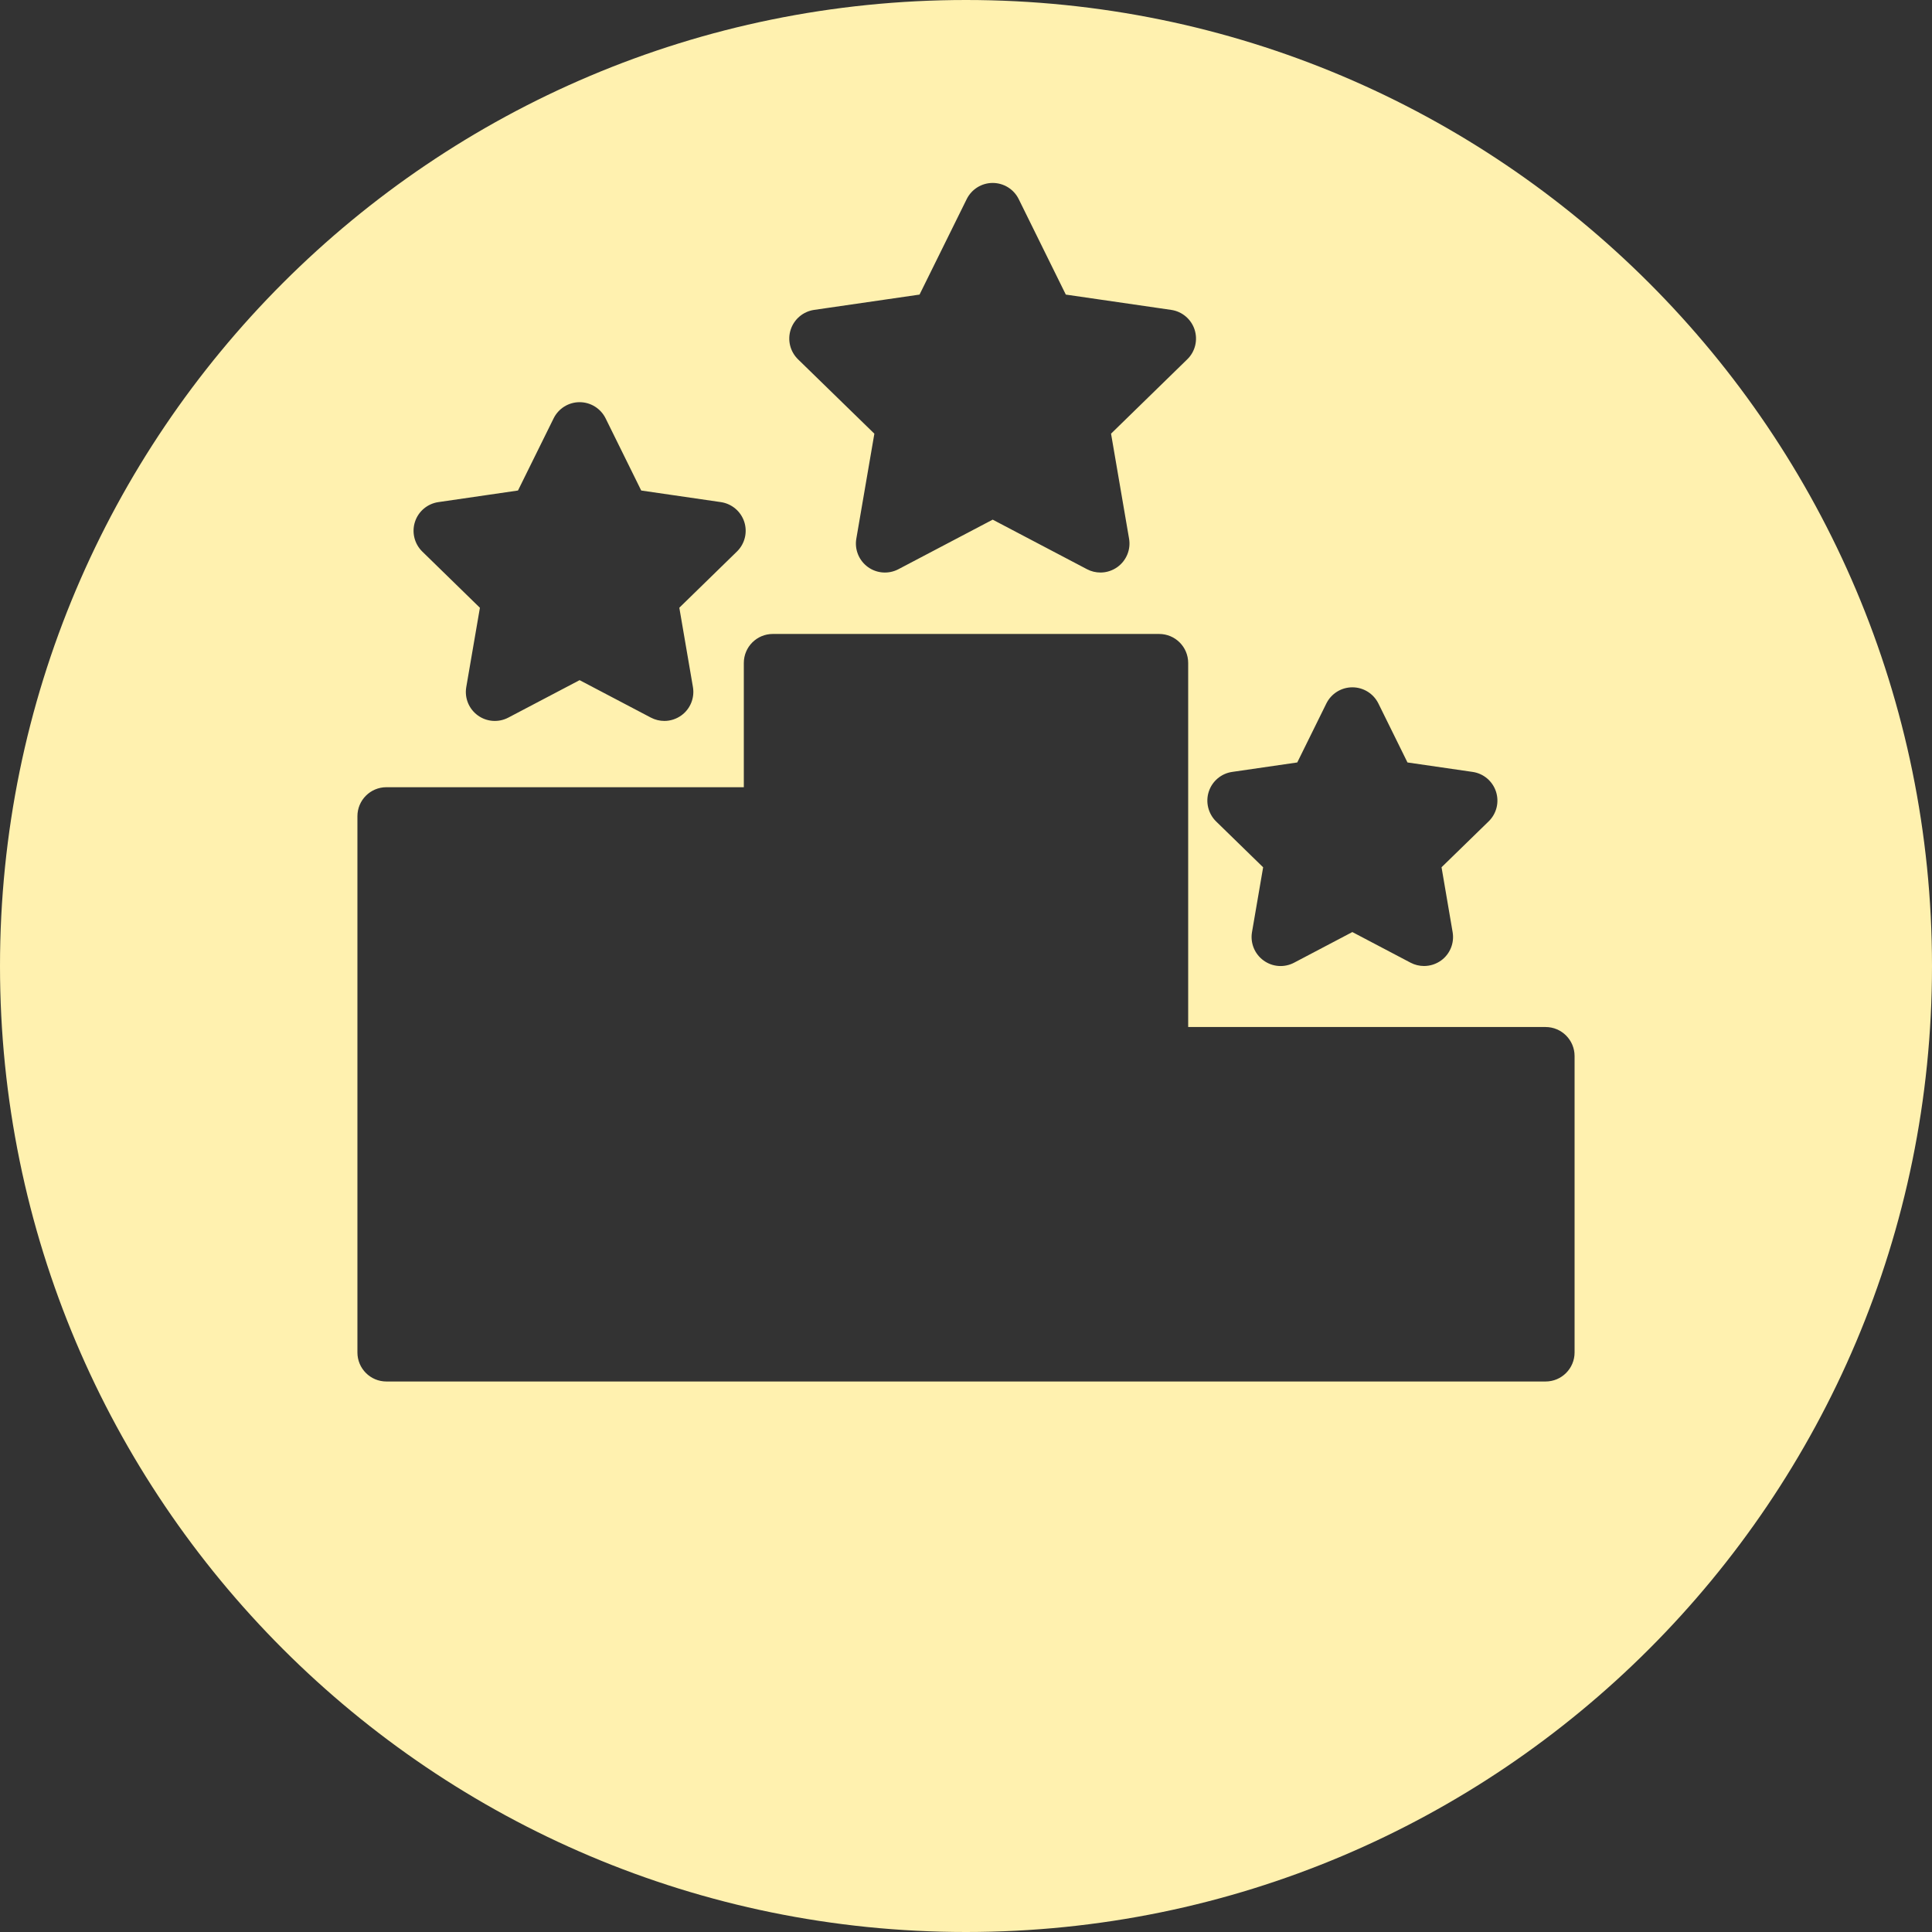 <?xml version="1.0" encoding="UTF-8"?> <svg xmlns="http://www.w3.org/2000/svg" width="65" height="65" viewBox="0 0 65 65" fill="none"><rect x="0" y="0" width="65" height="65" fill="#333333" stroke="none"/><path d="M32.5 0C14.551 0 0 14.551 0 32.5C0 50.448 14.551 65 32.5 65C50.449 65 65 50.448 65 32.5C65 14.551 50.449 0 32.5 0ZM40.668 26.633C40.783 26.28 41.088 26.023 41.455 25.97L43.645 25.652L44.624 23.667C44.789 23.335 45.127 23.124 45.499 23.124C45.871 23.124 46.209 23.335 46.374 23.667L47.353 25.652L49.544 25.97C49.911 26.023 50.216 26.28 50.331 26.633C50.446 26.987 50.351 27.374 50.085 27.633L48.499 29.178L48.872 31.36C48.935 31.727 48.785 32.096 48.485 32.314C48.314 32.437 48.113 32.5 47.911 32.5C47.757 32.5 47.6 32.464 47.458 32.389L45.498 31.358L43.538 32.389C43.209 32.562 42.812 32.534 42.511 32.314C42.21 32.097 42.06 31.726 42.122 31.361L42.497 29.179L40.912 27.634C40.649 27.374 40.553 26.985 40.668 26.633ZM26.602 11.09C26.717 10.737 27.022 10.48 27.39 10.426L30.937 9.911L32.524 6.698C32.689 6.366 33.026 6.155 33.398 6.155C33.77 6.155 34.109 6.366 34.273 6.698L35.858 9.911L39.404 10.426C39.771 10.479 40.076 10.737 40.191 11.09C40.305 11.443 40.211 11.83 39.944 12.089L37.38 14.59L37.986 18.122C38.049 18.487 37.898 18.856 37.598 19.075C37.428 19.198 37.227 19.262 37.025 19.262C36.87 19.262 36.713 19.226 36.572 19.151L33.398 17.483L30.225 19.151C29.896 19.323 29.497 19.294 29.198 19.076C28.898 18.857 28.747 18.488 28.81 18.123L29.417 14.591L26.851 12.091C26.583 11.83 26.487 11.443 26.602 11.09ZM13.961 17.557C14.075 17.203 14.381 16.947 14.748 16.893L17.427 16.503L18.626 14.075C18.791 13.742 19.129 13.531 19.5 13.531C19.871 13.531 20.21 13.742 20.375 14.075L21.573 16.503L24.253 16.893C24.62 16.947 24.925 17.204 25.04 17.557C25.154 17.91 25.059 18.297 24.793 18.556L22.855 20.446L23.313 23.115C23.375 23.48 23.225 23.85 22.925 24.068C22.755 24.191 22.554 24.255 22.352 24.255C22.197 24.255 22.041 24.218 21.898 24.143L19.5 22.883L17.102 24.143C16.773 24.316 16.374 24.287 16.075 24.069C15.775 23.851 15.624 23.482 15.687 23.116L16.146 20.448L14.208 18.557C13.942 18.297 13.847 17.909 13.961 17.557ZM52.975 45.503C52.975 46.041 52.538 46.479 52 46.479H39.013C39.008 46.479 39.004 46.48 38.999 46.48H26C25.996 46.48 25.991 46.479 25.987 46.479H13C12.461 46.479 12.025 46.041 12.025 45.503V27.461C12.025 26.922 12.461 26.485 13 26.485H25.025V22.305C25.025 21.766 25.461 21.329 26 21.329H38.999C39.538 21.329 39.975 21.766 39.975 22.305V34.553H52C52.538 34.553 52.975 34.991 52.975 35.529V45.503Z" fill="#FFF1AF"></path></svg> 